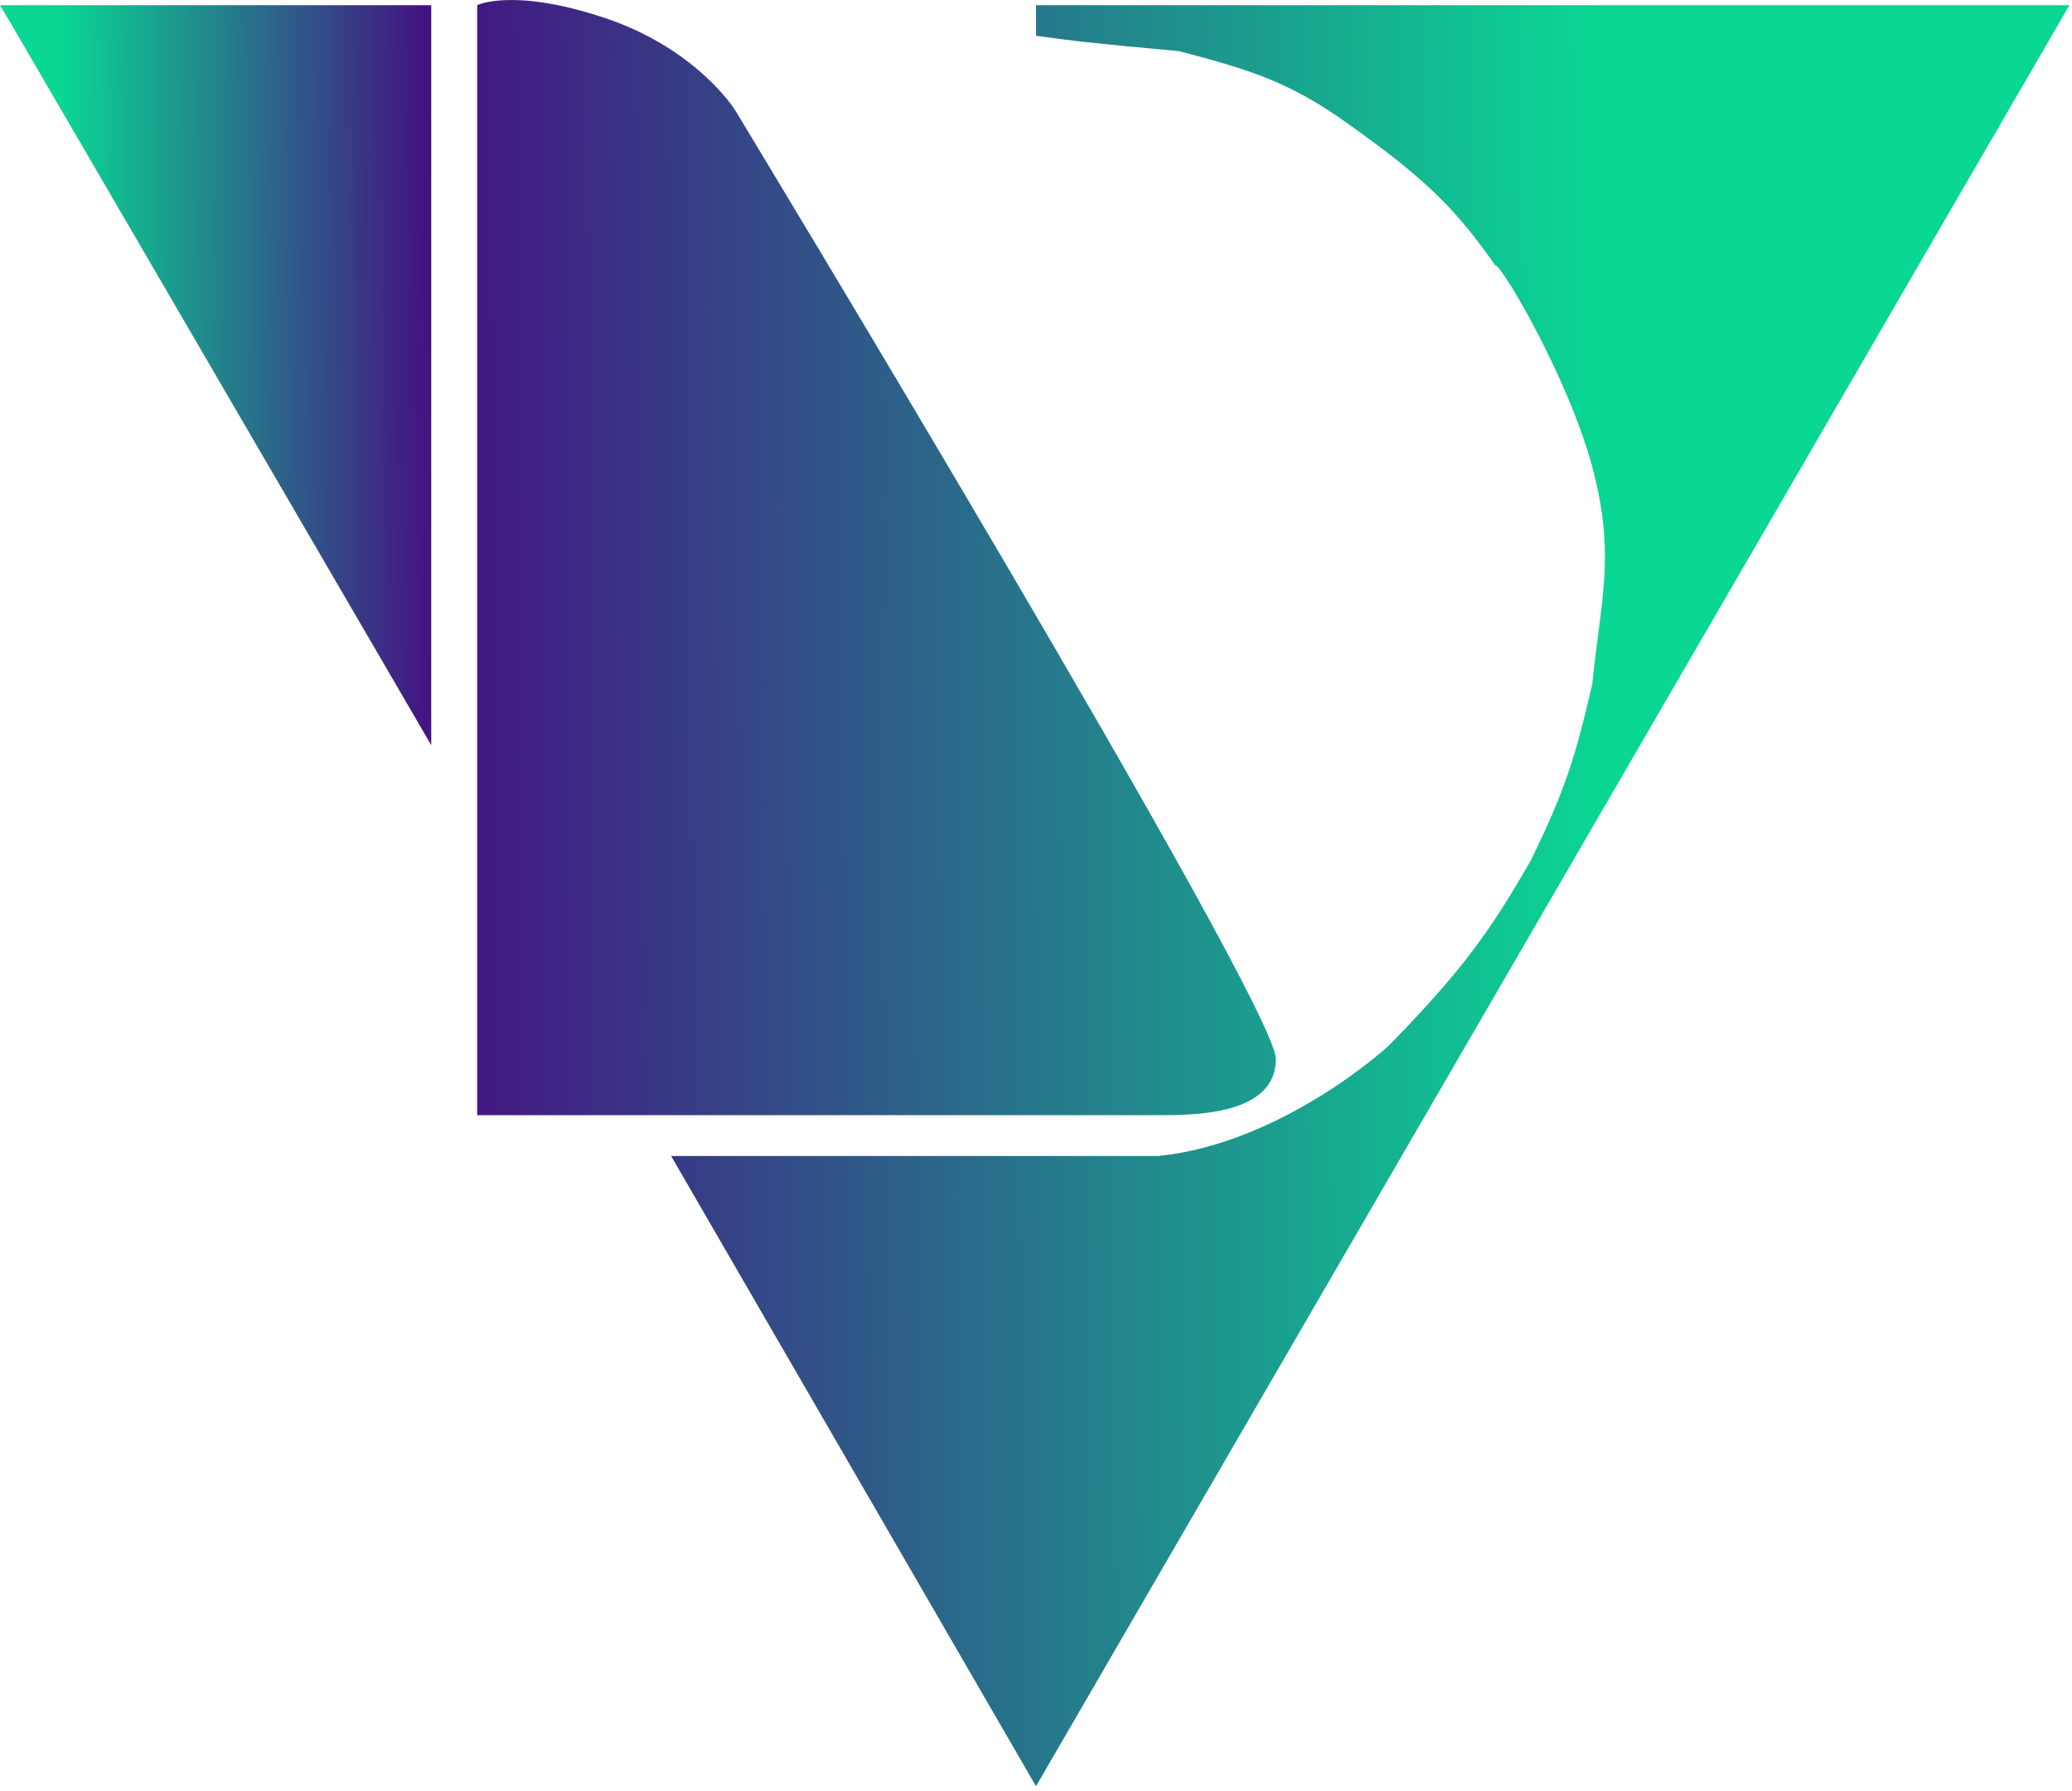 <svg width="406" height="351" viewBox="0 0 406 351" fill="none" xmlns="http://www.w3.org/2000/svg">
<path d="M93.5 218.515V1.015C93.5 1.015 100.5 -2.485 118.5 3.515C136.5 9.515 144 21.515 144 21.515C144 21.515 250 196.515 250 207.515C250 218.515 234 218.515 227 218.515H93.5Z" fill="url(#paint0_linear_1_2)"/>
<path d="M84.5 1.015H1.5H0L1.5 3.515L84.5 146.015V1.015Z" fill="url(#paint1_linear_1_2)"/>
<path d="M405.5 1.015H203V7.015L203.432 7.073C209.775 7.934 213.463 8.434 231 10.015C245.264 13.744 253.036 16.204 264.5 24.515C280.154 35.623 285.671 41.585 293 52.015C294.151 51.692 307.373 74.157 312 91.515C316.627 108.873 313.669 117.317 312 134.015C308.706 148.371 306.626 154.934 300 168.515C292.296 181.952 286.858 189.879 272 205.015C272 205.015 251.302 224.043 227 226.515H131.5L203 350.015L405.5 1.015Z" fill="url(#paint2_linear_1_2)"/>
<defs>
<linearGradient id="paint0_linear_1_2" x1="372" y1="109.5" x2="12.5" y2="112" gradientUnits="userSpaceOnUse">
<stop offset="0.163" stop-color="#0AD793"/>
<stop offset="0.799" stop-color="#441182"/>
<stop offset="1" stop-color="#0AD793"/>
</linearGradient>
<linearGradient id="paint1_linear_1_2" x1="372" y1="109.5" x2="12.5" y2="112" gradientUnits="userSpaceOnUse">
<stop offset="0.163" stop-color="#0AD793"/>
<stop offset="0.799" stop-color="#441182"/>
<stop offset="1" stop-color="#0AD793"/>
</linearGradient>
<linearGradient id="paint2_linear_1_2" x1="372" y1="109.5" x2="12.5" y2="112" gradientUnits="userSpaceOnUse">
<stop offset="0.163" stop-color="#0AD793"/>
<stop offset="0.799" stop-color="#441182"/>
<stop offset="1" stop-color="#0AD793"/>
</linearGradient>
</defs>
</svg>
